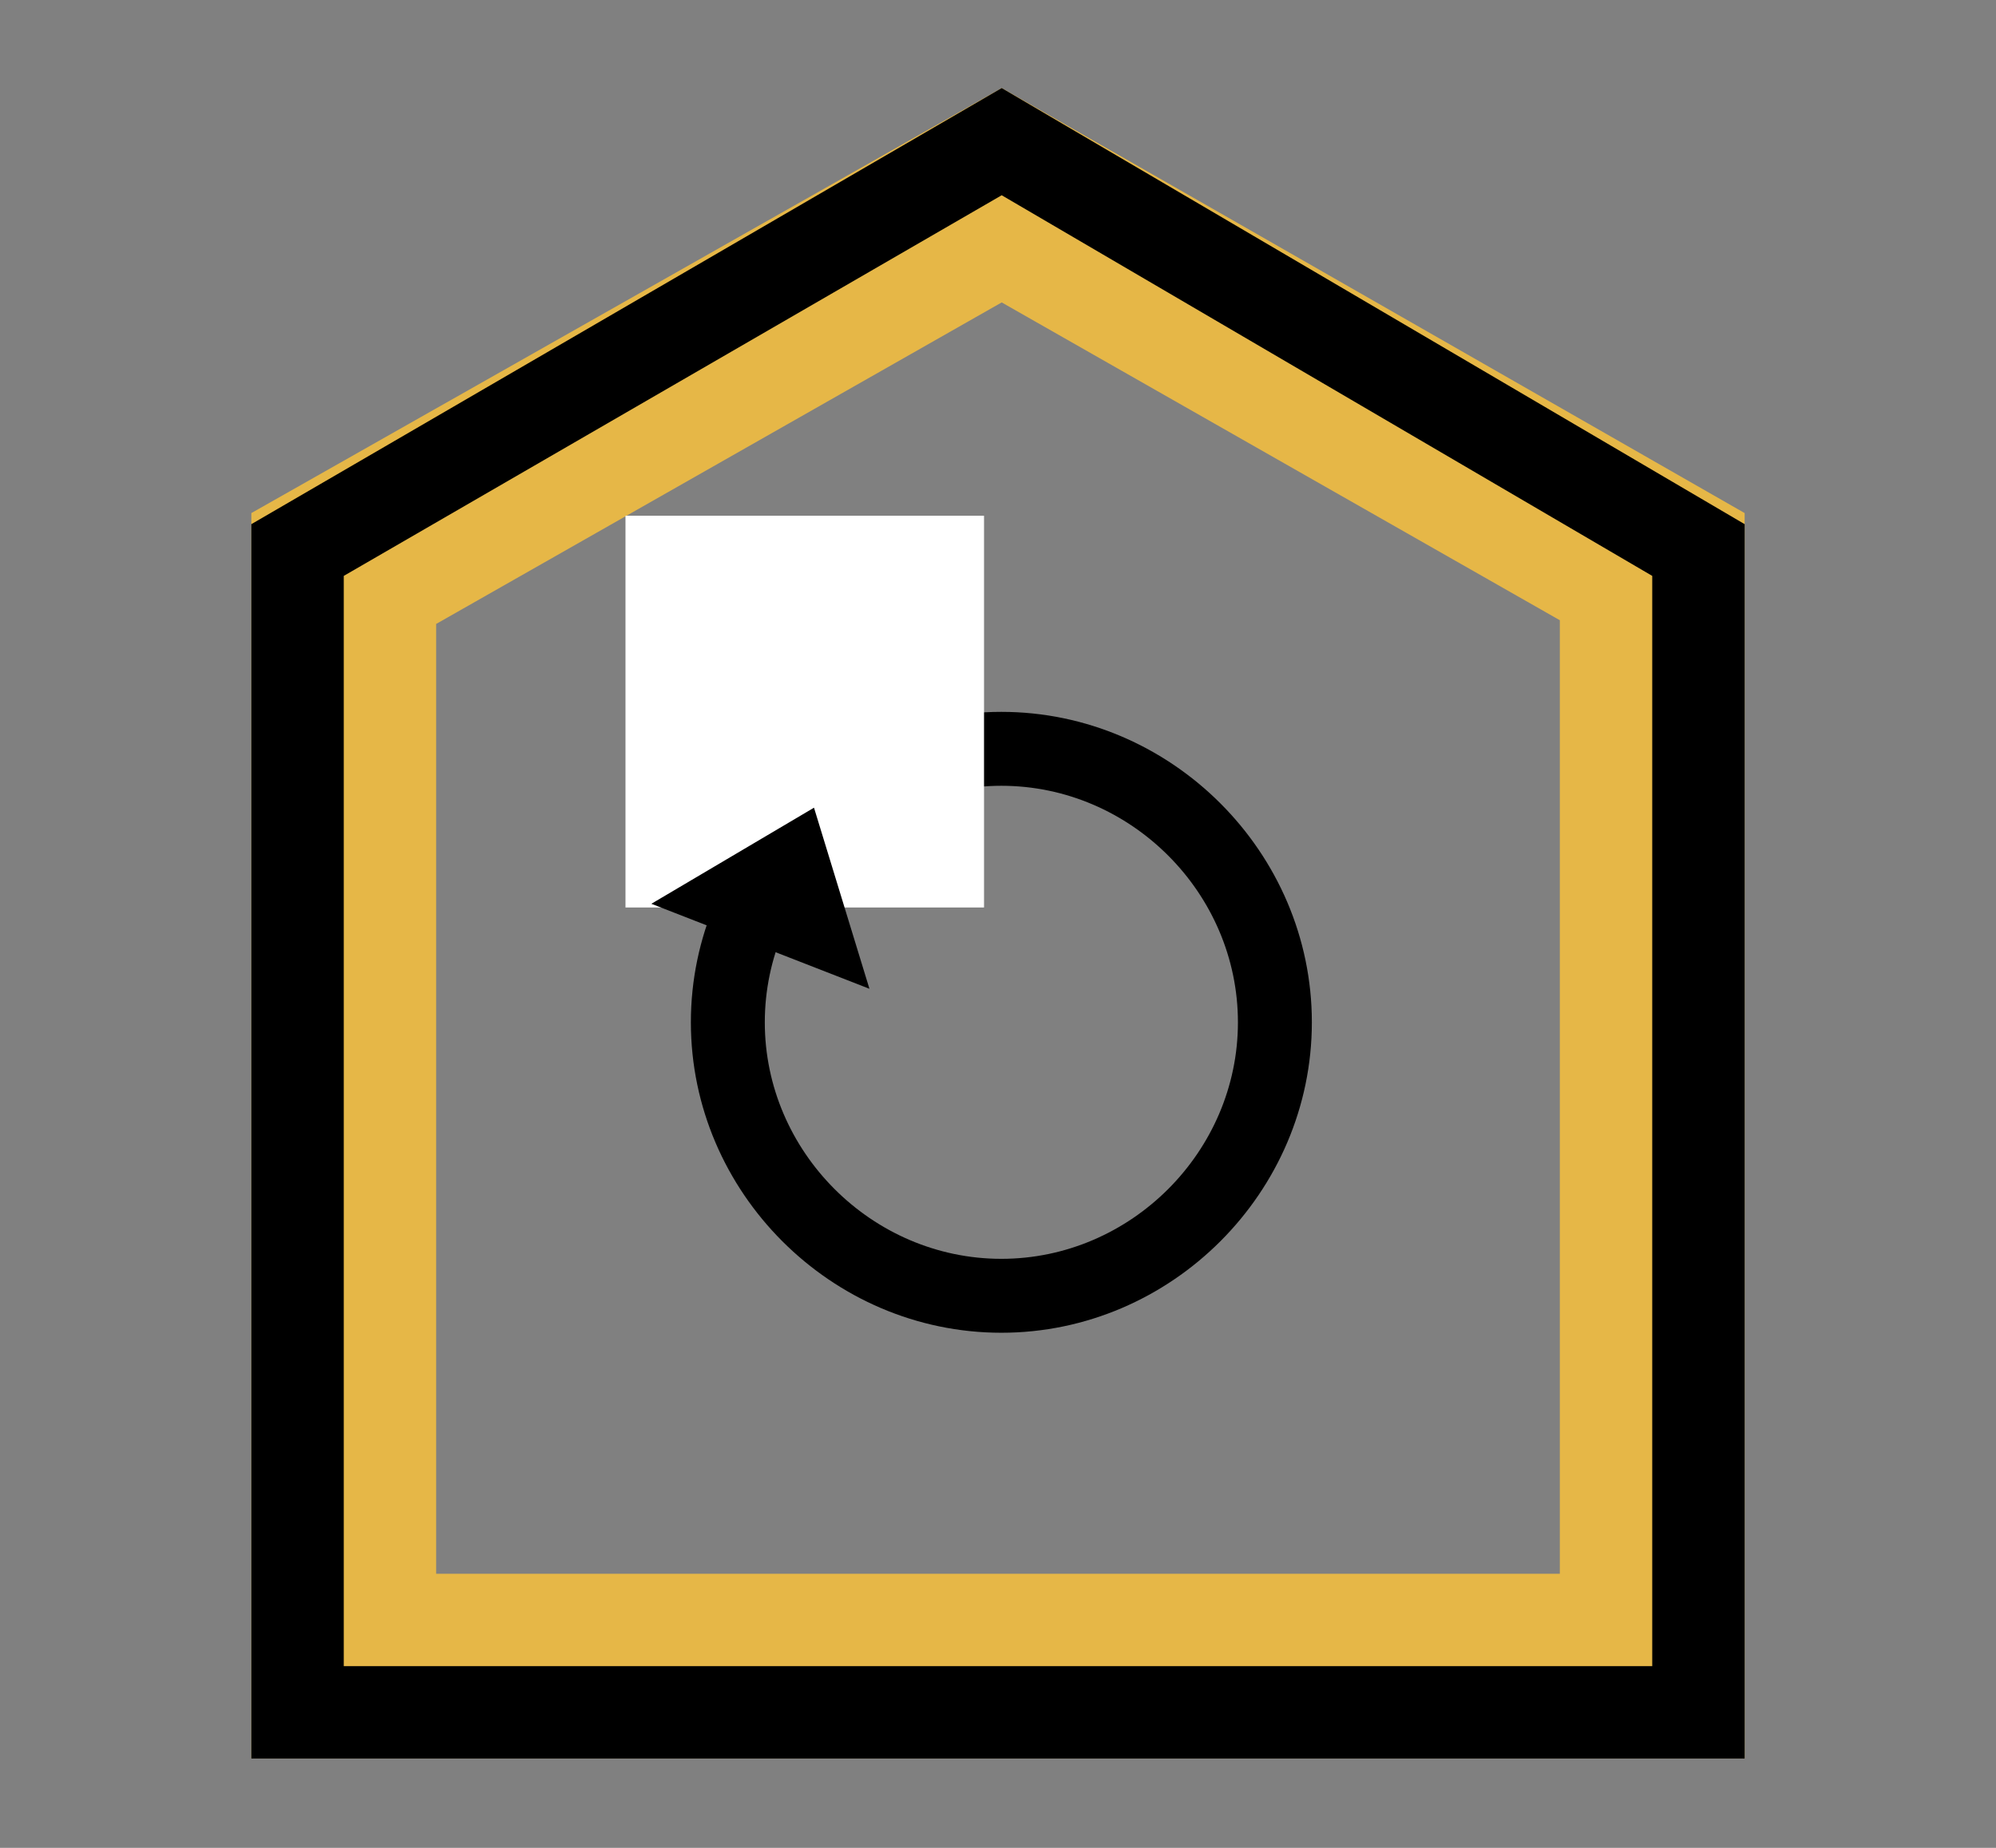 <?xml version="1.0" encoding="utf-8"?>
<!-- Generator: Adobe Illustrator 24.0.3, SVG Export Plug-In . SVG Version: 6.00 Build 0)  -->
<svg version="1.1" id="レイヤー_1" xmlns="http://www.w3.org/2000/svg" xmlns:xlink="http://www.w3.org/1999/xlink" x="0px"
	 y="0px" viewBox="0 0 54 50" style="enable-background:new 0 0 54 50;" xml:space="preserve">
<rect x="0" y="0" width="54" height="50" fill="#808080" stroke="none"/>
<style type="text/css">
	.st0{fill:none;}
	.st1{fill:#E6B747;}
	.st2{fill:#FFFFFF;}
</style>
<g id="グループ_363" transform="translate(0)">
	<g id="グループ_361" transform="translate(0 0)">
		<g id="パス_5566" transform="translate(0 3.883)">
			<path class="st0" d="M6.8,10L27.1-1.5L47.2,10v33.7H6.8V10z"/>
			<path class="st1" d="M27.1,4.3L11.8,13v25.7h30.4V12.9L27.1,4.3 M27.1-1.5L47.2,10v33.7H6.8V10L27.1-1.5z"/>
		</g>
		<g id="パス_5565" transform="translate(0 3.883)">
			<path class="st0" d="M6.8,10.3L27.1-1.5l20.1,11.8v33.4H6.8V10.3z"/>
			<path d="M27.1,1.4L9.3,11.7v29.5h35.4V11.7L27.1,1.4 M27.1-1.5l20.1,11.8v33.4H6.8V10.3L27.1-1.5z"/>
		</g>
	</g>
	<g id="グループ_362" transform="translate(10.122 11.555)">
		<g id="パス_5584" transform="translate(1.769 5.307)">
			<path class="st0" d="M15.2,2.4c4.6,0,8.4,3.8,8.4,8.4s-3.8,8.4-8.4,8.4s-8.4-3.8-8.4-8.4C6.8,6.2,10.6,2.4,15.2,2.4L15.2,2.4z"/>
			<path d="M15.2,4.4c-3.5,0-6.4,2.9-6.4,6.4s2.9,6.4,6.4,6.4s6.4-2.9,6.4-6.4S18.7,4.4,15.2,4.4 M15.2,2.4c4.6,0,8.4,3.8,8.4,8.4
				s-3.8,8.4-8.4,8.4s-8.4-3.8-8.4-8.4S10.6,2.4,15.2,2.4z"/>
		</g>
		<rect id="長方形_1275" x="6.8" y="2.4" class="st2" width="9.7" height="10.6"/>
		<path id="パス_5567" d="M7.5,12.9l4.4-2.6l1.5,4.9L7.5,12.9z"/>
	</g>
</g>
</svg>
